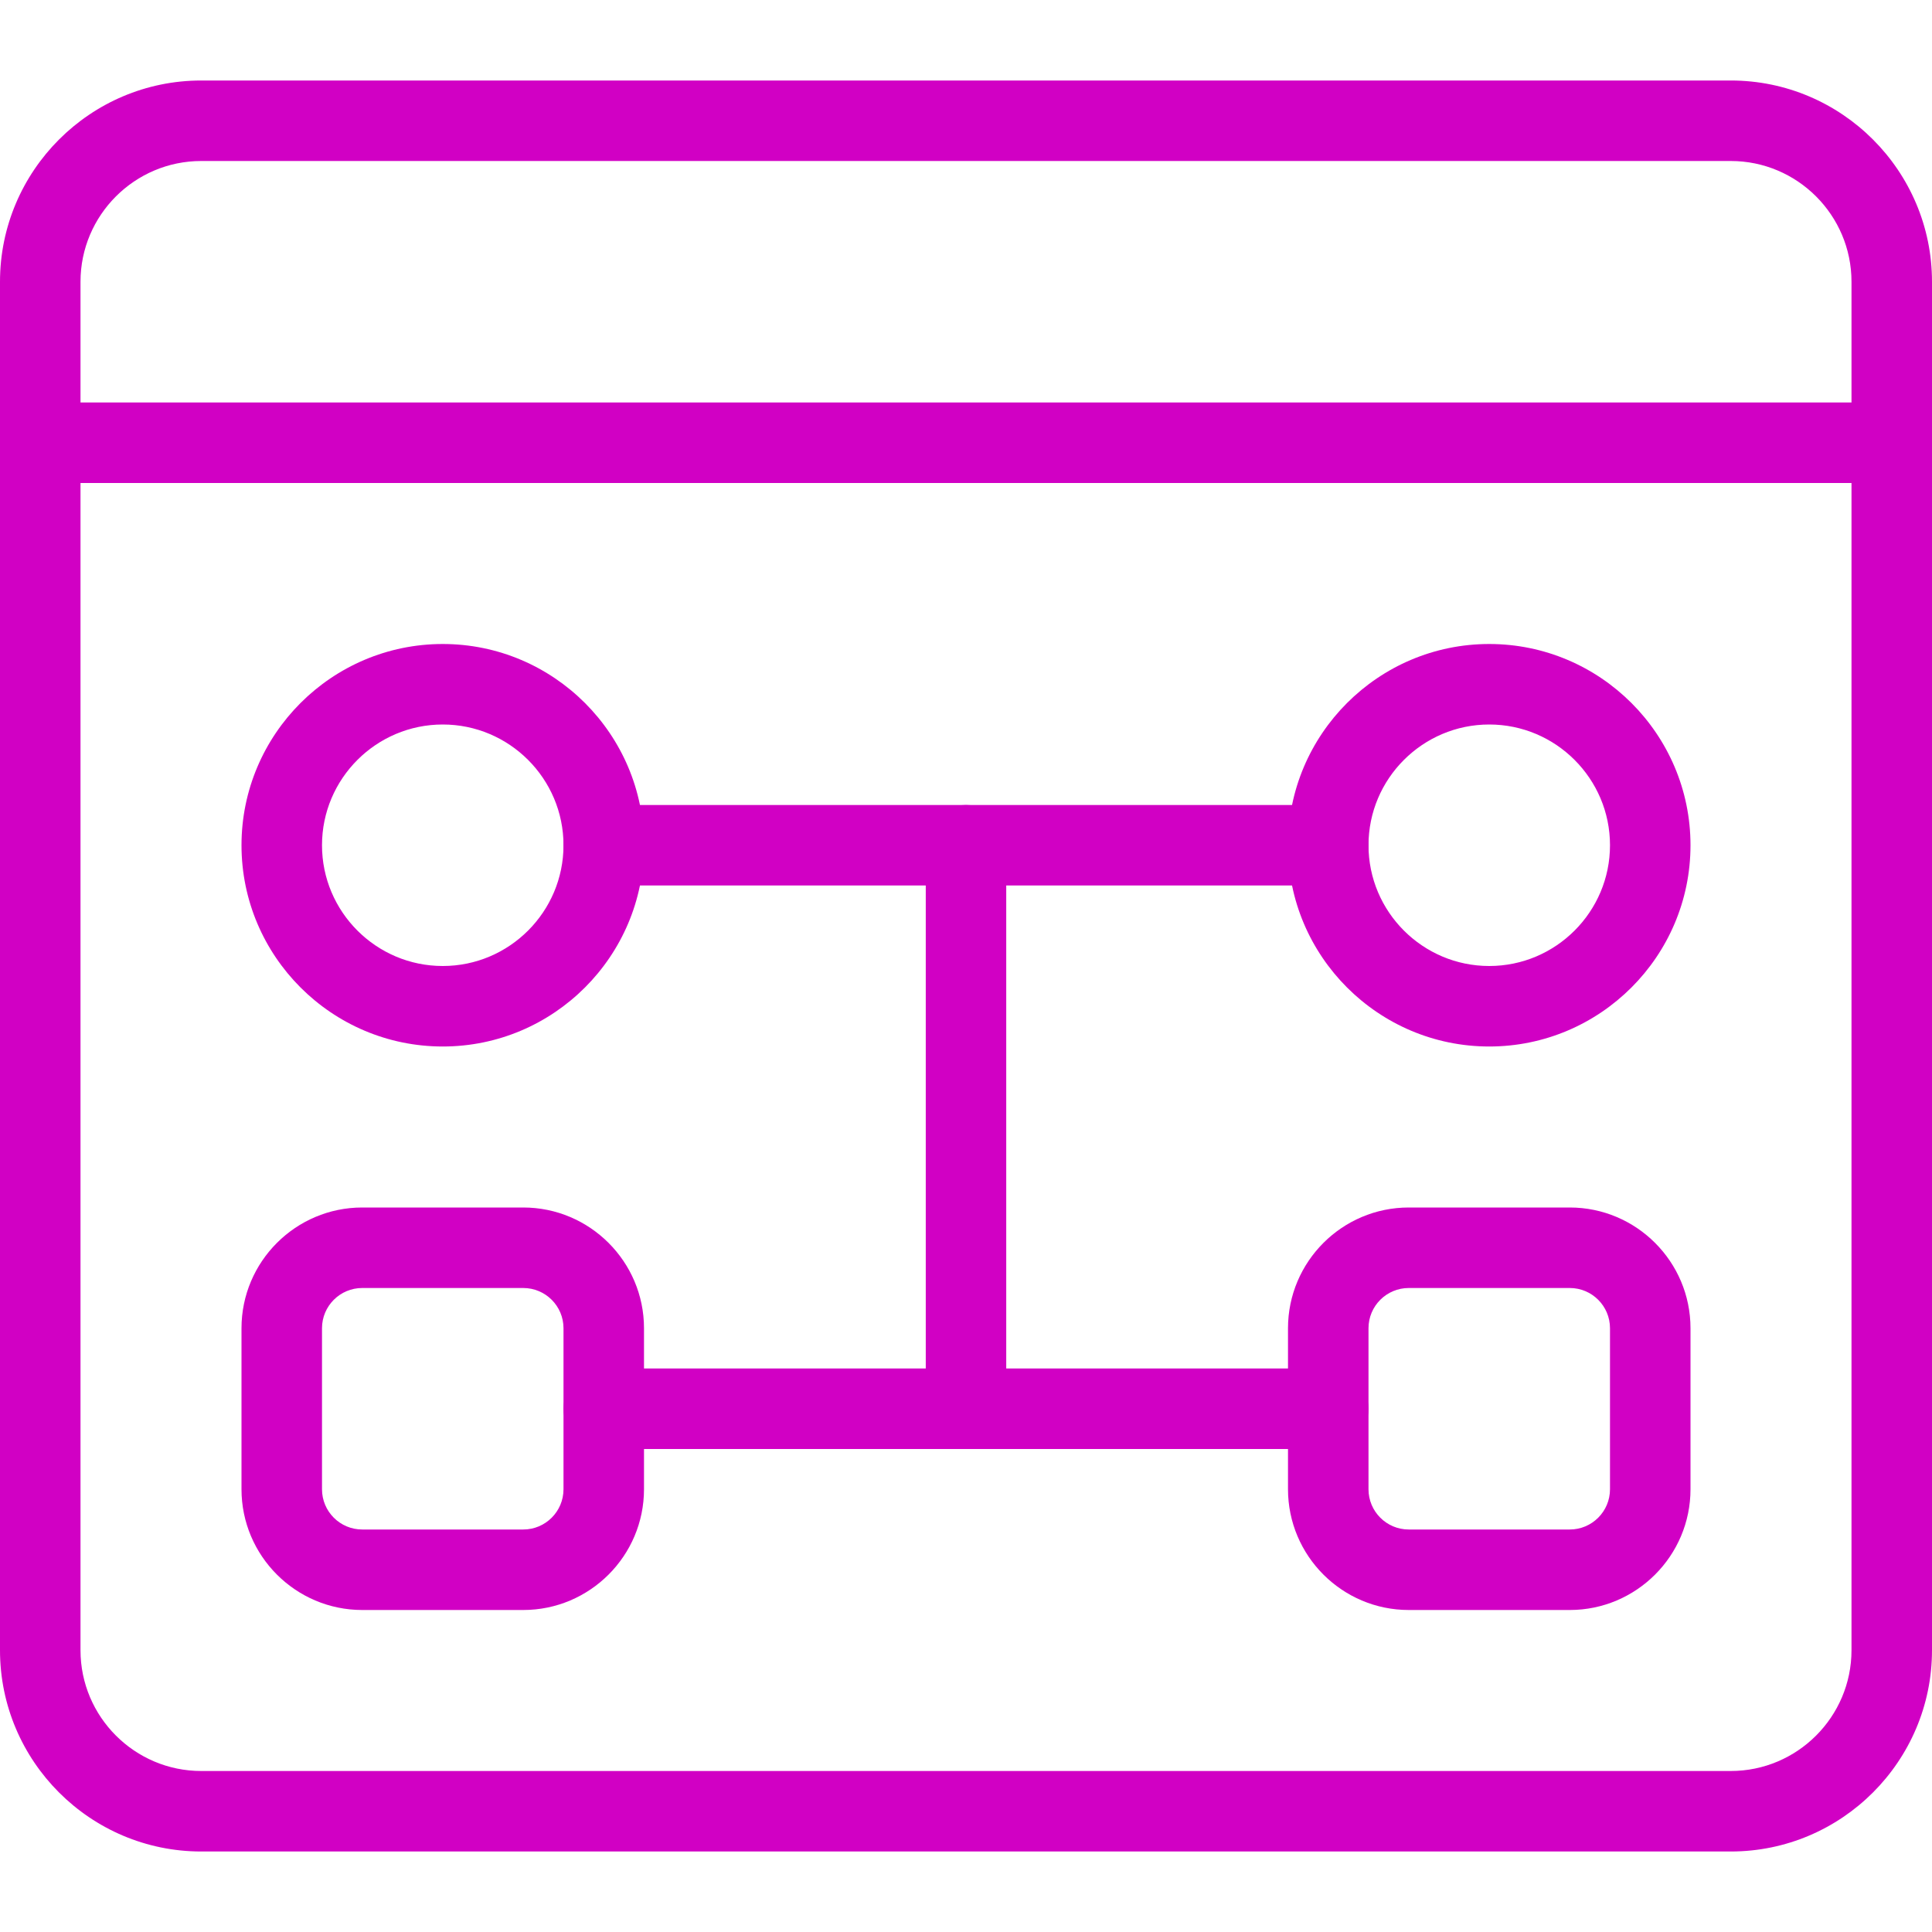 <?xml version="1.0" encoding="utf-8"?>
<svg xmlns="http://www.w3.org/2000/svg" fill="none" height="63" viewBox="0 0 63 63" width="63">
<g clip-path="url(#clip0_1720_730)">
<path d="M56.438 60.375H6.562C2.945 60.375 0 57.43 0 53.812V9.188C0 5.57 2.945 2.625 6.562 2.625H56.438C60.055 2.625 63 5.57 63 9.188V53.812C63 57.43 60.055 60.375 56.438 60.375ZM6.562 5.25C4.392 5.25 2.625 7.017 2.625 9.188V53.812C2.625 55.983 4.392 57.75 6.562 57.75H56.438C58.608 57.75 60.375 55.983 60.375 53.812V9.188C60.375 7.017 58.608 5.25 56.438 5.25H6.562Z" fill="#D100C4"/>
<path d="M61.688 15.75H1.312C0.588 15.75 0 15.162 0 14.438C0 13.713 0.588 13.125 1.312 13.125H61.688C62.412 13.125 63 13.713 63 14.438C63 15.162 62.412 15.75 61.688 15.75Z" fill="#D100C4"/>
<path d="M14.438 34.125C10.82 34.125 7.875 31.18 7.875 27.562C7.875 23.945 10.82 21 14.438 21C18.055 21 21 23.945 21 27.562C21 31.18 18.055 34.125 14.438 34.125ZM14.438 23.625C12.267 23.625 10.5 25.392 10.5 27.562C10.5 29.733 12.267 31.5 14.438 31.5C16.608 31.5 18.375 29.733 18.375 27.562C18.375 25.392 16.608 23.625 14.438 23.625Z" fill="#D100C4"/>
<path d="M48.562 34.125C44.945 34.125 42 31.18 42 27.562C42 23.945 44.945 21 48.562 21C52.18 21 55.125 23.945 55.125 27.562C55.125 31.18 52.18 34.125 48.562 34.125ZM48.562 23.625C46.392 23.625 44.625 25.392 44.625 27.562C44.625 29.733 46.392 31.5 48.562 31.5C50.733 31.5 52.5 29.733 52.5 27.562C52.5 25.392 50.733 23.625 48.562 23.625Z" fill="#D100C4"/>
<path d="M17.062 52.5H11.812C9.642 52.5 7.875 50.733 7.875 48.562V43.312C7.875 41.142 9.642 39.375 11.812 39.375H17.062C19.233 39.375 21 41.142 21 43.312V48.562C21 50.733 19.233 52.5 17.062 52.5ZM11.812 42C11.088 42 10.5 42.588 10.5 43.312V48.562C10.5 49.287 11.088 49.875 11.812 49.875H17.062C17.787 49.875 18.375 49.287 18.375 48.562V43.312C18.375 42.588 17.787 42 17.062 42H11.812Z" fill="#D100C4"/>
<path d="M51.188 52.5H45.938C43.767 52.5 42 50.733 42 48.562V43.312C42 41.142 43.767 39.375 45.938 39.375H51.188C53.358 39.375 55.125 41.142 55.125 43.312V48.562C55.125 50.733 53.358 52.5 51.188 52.5ZM45.938 42C45.213 42 44.625 42.588 44.625 43.312V48.562C44.625 49.287 45.213 49.875 45.938 49.875H51.188C51.912 49.875 52.5 49.287 52.5 48.562V43.312C52.5 42.588 51.912 42 51.188 42H45.938Z" fill="#D100C4"/>
<path d="M43.312 28.875H19.688C18.963 28.875 18.375 28.287 18.375 27.562C18.375 26.838 18.963 26.25 19.688 26.25H43.312C44.037 26.25 44.625 26.838 44.625 27.562C44.625 28.287 44.037 28.875 43.312 28.875Z" fill="#D100C4"/>
<path d="M31.5 47.25C30.776 47.25 30.188 46.662 30.188 45.938V27.562C30.188 26.838 30.776 26.25 31.5 26.25C32.224 26.25 32.812 26.838 32.812 27.562V45.938C32.812 46.662 32.224 47.25 31.5 47.25Z" fill="#D100C4"/>
<path d="M43.312 47.25H19.688C18.963 47.25 18.375 46.662 18.375 45.938C18.375 45.213 18.963 44.625 19.688 44.625H43.312C44.037 44.625 44.625 45.213 44.625 45.938C44.625 46.662 44.037 47.25 43.312 47.25Z" fill="#D100C4"/>
</g>
<defs>
<clipPath id="clip0_1720_730">
<rect fill="white" height="63" width="63"/>
</clipPath>
</defs>
</svg>